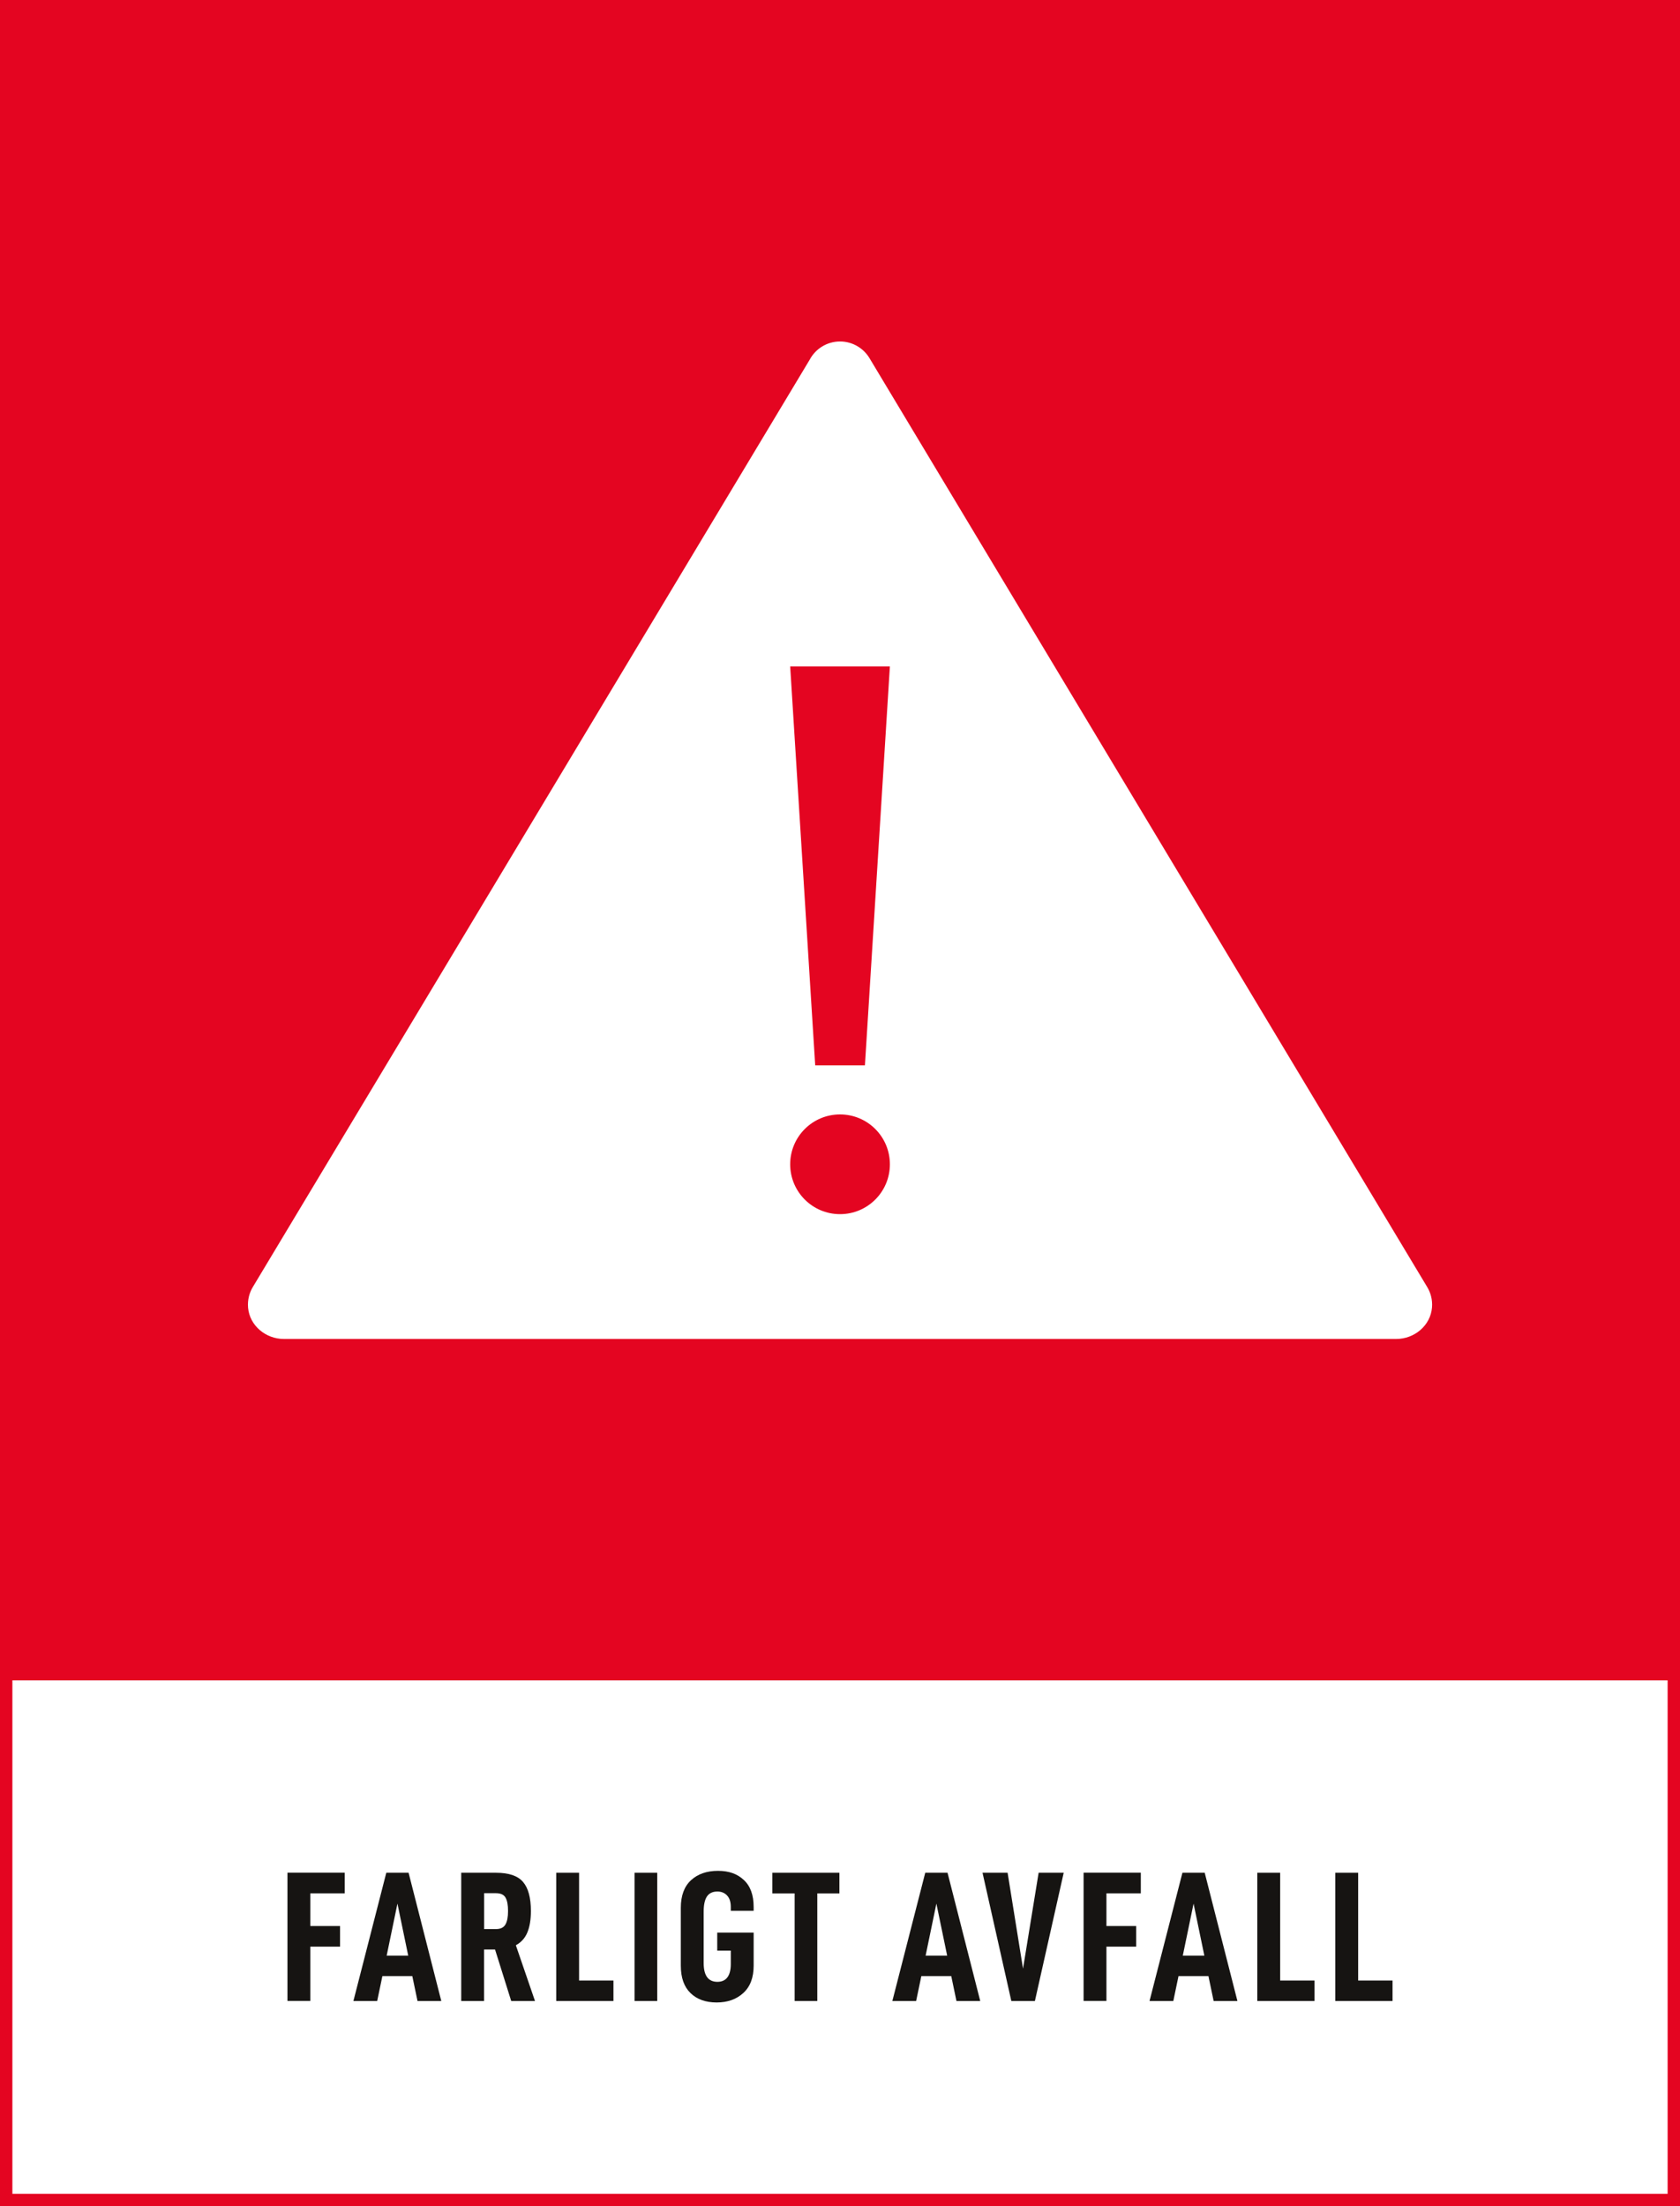 <?xml version="1.0" encoding="UTF-8"?>
<svg xmlns="http://www.w3.org/2000/svg" viewBox="0 0 271.29 356.18" width="271.29" height="356.18"><rect x="0" y="0" width="271.29" height="356.18" fill="#333333" stroke="none"/><defs><style>.cls-1{fill:#fff;}.cls-2{fill:#161412;}.cls-3{fill:#e40521;}</style></defs><g id="bakgrund"><rect class="cls-1" x="1" y="270.15" width="269.29" height="85.04"/><path class="cls-3" d="m271.29,0H0v269.15h0v87.04h271.29v-84.89h0V0Zm-2,354.18H2v-82.89h267.29v82.89Z"/></g><g id="namn"><g><path class="cls-2" d="m50.11,310.95h4.8v3.33h-4.8v8.76h-3.69v-20.7h9.24v3.33h-5.55v5.28Z"/><path class="cls-2" d="m61.75,319.03l-.84,4.02h-3.84l5.31-20.7h3.6l5.28,20.7h-3.84l-.84-4.02h-4.83Zm2.43-11.7l-1.74,8.4h3.48l-1.74-8.4Z"/><path class="cls-2" d="m78.17,314.74v8.31h-3.69v-20.7h5.64c2.04,0,3.49.49,4.33,1.47.85.98,1.28,2.55,1.28,4.71,0,1.38-.19,2.53-.57,3.45s-1,1.61-1.86,2.07l3.09,9h-3.84l-2.61-8.31h-1.77Zm1.92-3.3c.74,0,1.25-.25,1.53-.74.28-.49.42-1.21.42-2.17s-.13-1.68-.4-2.16c-.27-.48-.79-.72-1.54-.72h-1.92v5.79h1.92Z"/><path class="cls-2" d="m93.51,302.35v17.4h5.55v3.3h-9.24v-20.7h3.69Z"/><path class="cls-2" d="m106.13,302.35v20.7h-3.66v-20.7h3.66Z"/><path class="cls-2" d="m109.94,317.34v-9.33c0-1.96.55-3.45,1.65-4.46,1.1-1.01,2.55-1.51,4.35-1.51s3.11.49,4.17,1.47c1.06.98,1.59,2.43,1.59,4.35v.63h-3.69v-.63c0-.8-.2-1.42-.6-1.84-.4-.43-.92-.64-1.56-.64-.78,0-1.34.27-1.7.81-.35.54-.52,1.35-.52,2.43v8.31c0,2.02.74,3.03,2.22,3.03.72,0,1.26-.25,1.62-.74.36-.49.54-1.19.54-2.11v-2.19h-2.19v-2.91h5.88v5.34c0,1.92-.55,3.39-1.67,4.41-1.11,1.02-2.54,1.53-4.3,1.53s-3.19-.5-4.23-1.52c-1.04-1.01-1.56-2.48-1.56-4.42Z"/><path class="cls-2" d="m131.98,305.68v17.37h-3.66v-17.37h-3.6v-3.33h10.83v3.33h-3.57Z"/><path class="cls-2" d="m148.78,319.03l-.84,4.02h-3.84l5.31-20.7h3.6l5.28,20.7h-3.84l-.84-4.02h-4.83Zm2.43-11.7l-1.74,8.4h3.48l-1.74-8.4Z"/><path class="cls-2" d="m162.71,302.35l2.49,15.48,2.52-15.48h4.05l-4.65,20.7h-3.81l-4.65-20.7h4.05Z"/><path class="cls-2" d="m178.67,310.95h4.8v3.33h-4.8v8.76h-3.69v-20.7h9.24v3.33h-5.55v5.28Z"/><path class="cls-2" d="m190.31,319.03l-.84,4.02h-3.84l5.31-20.7h3.6l5.28,20.7h-3.84l-.84-4.02h-4.83Zm2.43-11.7l-1.74,8.4h3.48l-1.74-8.4Z"/><path class="cls-2" d="m206.72,302.35v17.4h5.55v3.3h-9.24v-20.7h3.69Z"/><path class="cls-2" d="m219.32,302.35v17.4h5.55v3.3h-9.24v-20.7h3.69Z"/></g></g><g id="ikon"><path class="cls-1" d="m230.38,207.64h0S140.4,57.81,140.4,57.81c-.97-1.6-2.73-2.68-4.75-2.68-2.13,0-3.98,1.2-4.91,2.96L40.89,207.68h0c-.62.98-.94,2.18-.83,3.45.26,2.9,2.86,5.04,5.77,5.04h179.64c2.92,0,5.53-2.15,5.77-5.07.11-1.28-.23-2.47-.86-3.46Zm-94.73-11.62c-4.45,0-8.05-3.6-8.05-8.05s3.6-8.05,8.05-8.05,8.05,3.6,8.05,8.05-3.6,8.05-8.05,8.05Zm4.03-24.02h-8.04s-4.04-64.41-4.04-64.41h16.1l-4.03,64.41Z"/></g></svg>
